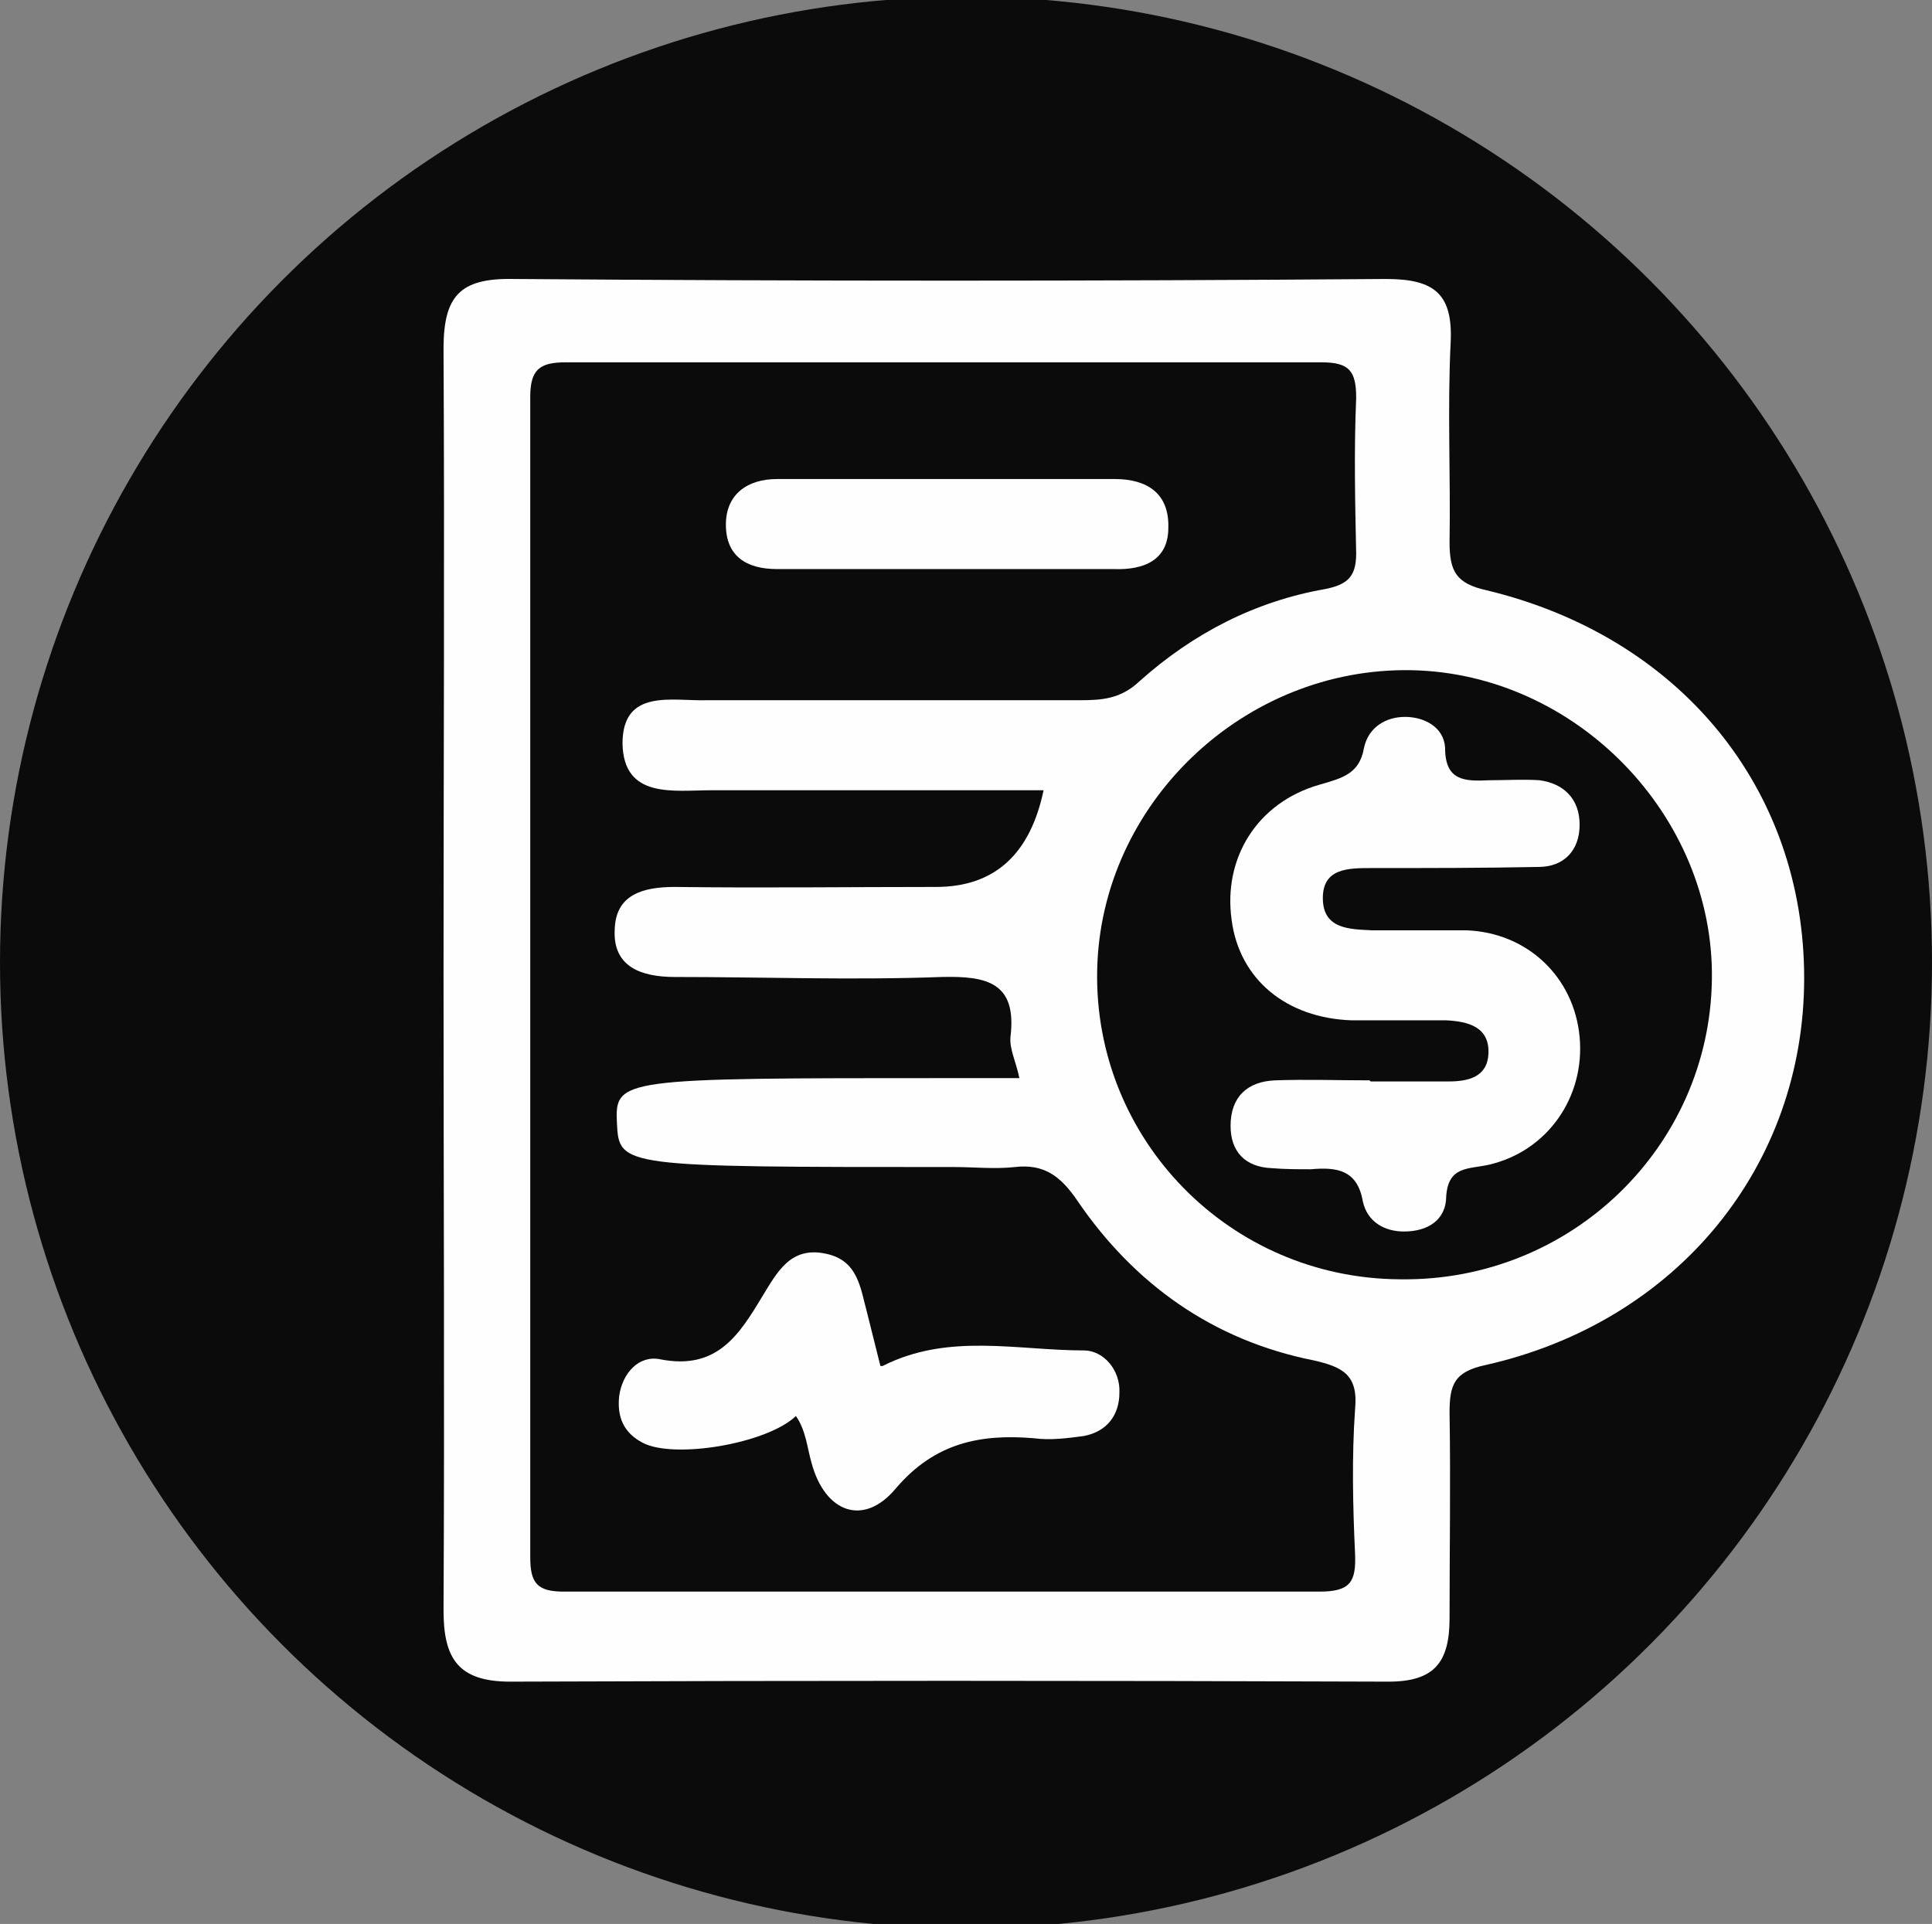 <?xml version="1.0" encoding="UTF-8"?>
<svg xmlns="http://www.w3.org/2000/svg" version="1.1" viewBox="0 0 173.8 173.1">
  <rect x="0" y="0" width="173.8" height="173.1" fill="#808080" stroke="none"/>
  <defs>
    <style>
      .cls-1 {
        fill: #0b0b0b;
      }

      .cls-2 {
        fill: #fefefe;
      }
    </style>
  </defs>
  <g>
    <g id="Calque_1">
      <circle class="cls-1" cx="86.9" cy="86.6" r="86.9"></circle>
      <path class="cls-2" d="M39.9,87.8c0-18.8.1-37.6,0-56.4,0-4.7,1.4-6.4,6.3-6.3,26.2.2,52.3.2,78.5,0,4.4,0,6,1.4,5.8,5.7-.3,6,0,12-.1,18,0,2.6.6,3.7,3.3,4.3,17.5,4.2,28.6,17.9,28.6,34.9,0,16.9-11.4,30.9-28.6,34.8-2.9.6-3.3,1.8-3.3,4.3.1,6.2,0,12.3,0,18.5,0,4-1.4,5.7-5.5,5.7-26.3-.1-52.7-.1-79,0-4.7,0-6-2.1-6-6.4.1-19,0-38,0-56.9ZM94,71.1c-10,0-20,0-30,0-3.4,0-7.9.8-8-4.2,0-5,4.5-3.8,7.6-3.9,11.2,0,22.3,0,33.5,0,2,0,3.7-.1,5.4-1.7,4.8-4.3,10.4-7.2,16.7-8.3,2-.4,2.8-1.1,2.8-3.2-.1-4.7-.2-9.3,0-14,0-2.4-.6-3.2-3.1-3.2-22.7,0-45.3,0-68,0-2.3,0-3.2.6-3.2,3.1,0,34.8,0,69.6,0,104.4,0,2.3.6,3.1,3,3.1,22.7,0,45.3,0,68,0,2.8,0,3.3-.9,3.2-3.4-.2-4.3-.3-8.7,0-13,.3-3.1-1.1-3.8-3.7-4.4-9.1-1.8-16.2-6.9-21.3-14.4-1.5-2.2-3-3.3-5.6-3-1.8.2-3.7,0-5.5,0-29.9,0-30.1,0-30.3-3.9-.2-4.1.1-4.1,30-4.1,2,0,4,0,6.2,0-.3-1.5-.9-2.6-.8-3.7.6-4.9-2.1-5.5-6.2-5.4-8,.3-16,0-24,0-3,0-5.6-.9-5.4-4.3.1-3.1,2.5-3.8,5.4-3.8,7.8.1,15.7,0,23.5,0q7.9,0,9.7-8.8ZM126,115.1c15.3.2,27.8-11.9,28-27,.2-14.7-12.2-27.5-27-27.8-15.1-.3-28,12-28.3,27-.3,15.2,11.9,27.7,27.2,27.8Z"></path>
      <path class="cls-2" d="M79.4,122.9c5.9-3,12.1-1.4,18.1-1.4,1.8,0,3.3,1.8,3.2,3.8,0,2-1.1,3.5-3.2,3.9-1.5.2-3,.4-4.5.2-4.8-.4-8.9.4-12.4,4.5-2.9,3.5-6.4,2.2-7.6-2.3-.4-1.4-.5-2.9-1.4-4.2-2.6,2.5-11,3.9-13.8,2.4-1.7-.9-2.3-2.3-2.1-4.2.3-2.1,1.8-3.7,3.7-3.3,5.1,1,7.1-2.2,9.2-5.7,1.3-2.1,2.5-4.5,5.7-3.8,2.9.6,3.1,3.1,3.7,5.3.4,1.6.8,3.2,1.2,4.8Z"></path>
      <path class="cls-2" d="M85.3,51.2c-5.1,0-10.3,0-15.4,0-2.8,0-4.6-1.2-4.6-4,0-2.7,1.9-4.1,4.6-4.1,10.1,0,20.2,0,30.4,0,2.9,0,4.9,1.3,4.8,4.4,0,2.9-2.2,3.8-4.9,3.7-5,0-10,0-14.9,0Z"></path>
      <path class="cls-2" d="M123.3,97.3c2.3,0,4.7,0,7,0,1.8,0,3.5-.4,3.6-2.5.1-2.4-1.8-2.9-3.8-3-2.8,0-5.7,0-8.5,0-5.9-.2-10.1-3.7-10.8-9-.8-5.6,2.3-10.6,7.9-12.2,2.1-.6,3.6-1,4-3.3.4-1.9,2-2.8,3.7-2.8,1.7,0,3.5.9,3.6,2.8,0,3,1.8,3,4,2.9,1.5,0,3-.1,4.5,0,2.2.3,3.6,1.7,3.6,4,0,2.3-1.4,3.8-3.7,3.8-5,.1-10,.1-15,.1-2.1,0-4.4,0-4.4,2.7,0,2.8,2.4,2.8,4.4,2.9,2.8,0,5.7,0,8.5,0,5.5.2,9.7,4.2,10.2,9.6.5,5.4-2.9,10.3-8.2,11.5-1.8.4-3.6.1-3.8,2.8,0,2.2-1.7,3.2-3.8,3.2-1.8,0-3.3-.9-3.7-2.7-.5-2.9-2.4-3.1-4.7-2.9-1.1,0-2.3,0-3.5-.1-2.4-.1-3.7-1.5-3.7-3.8,0-2.6,1.5-4,4-4.1,2.8-.1,5.7,0,8.5,0h0Z"></path>
    </g>
  </g>
</svg>

